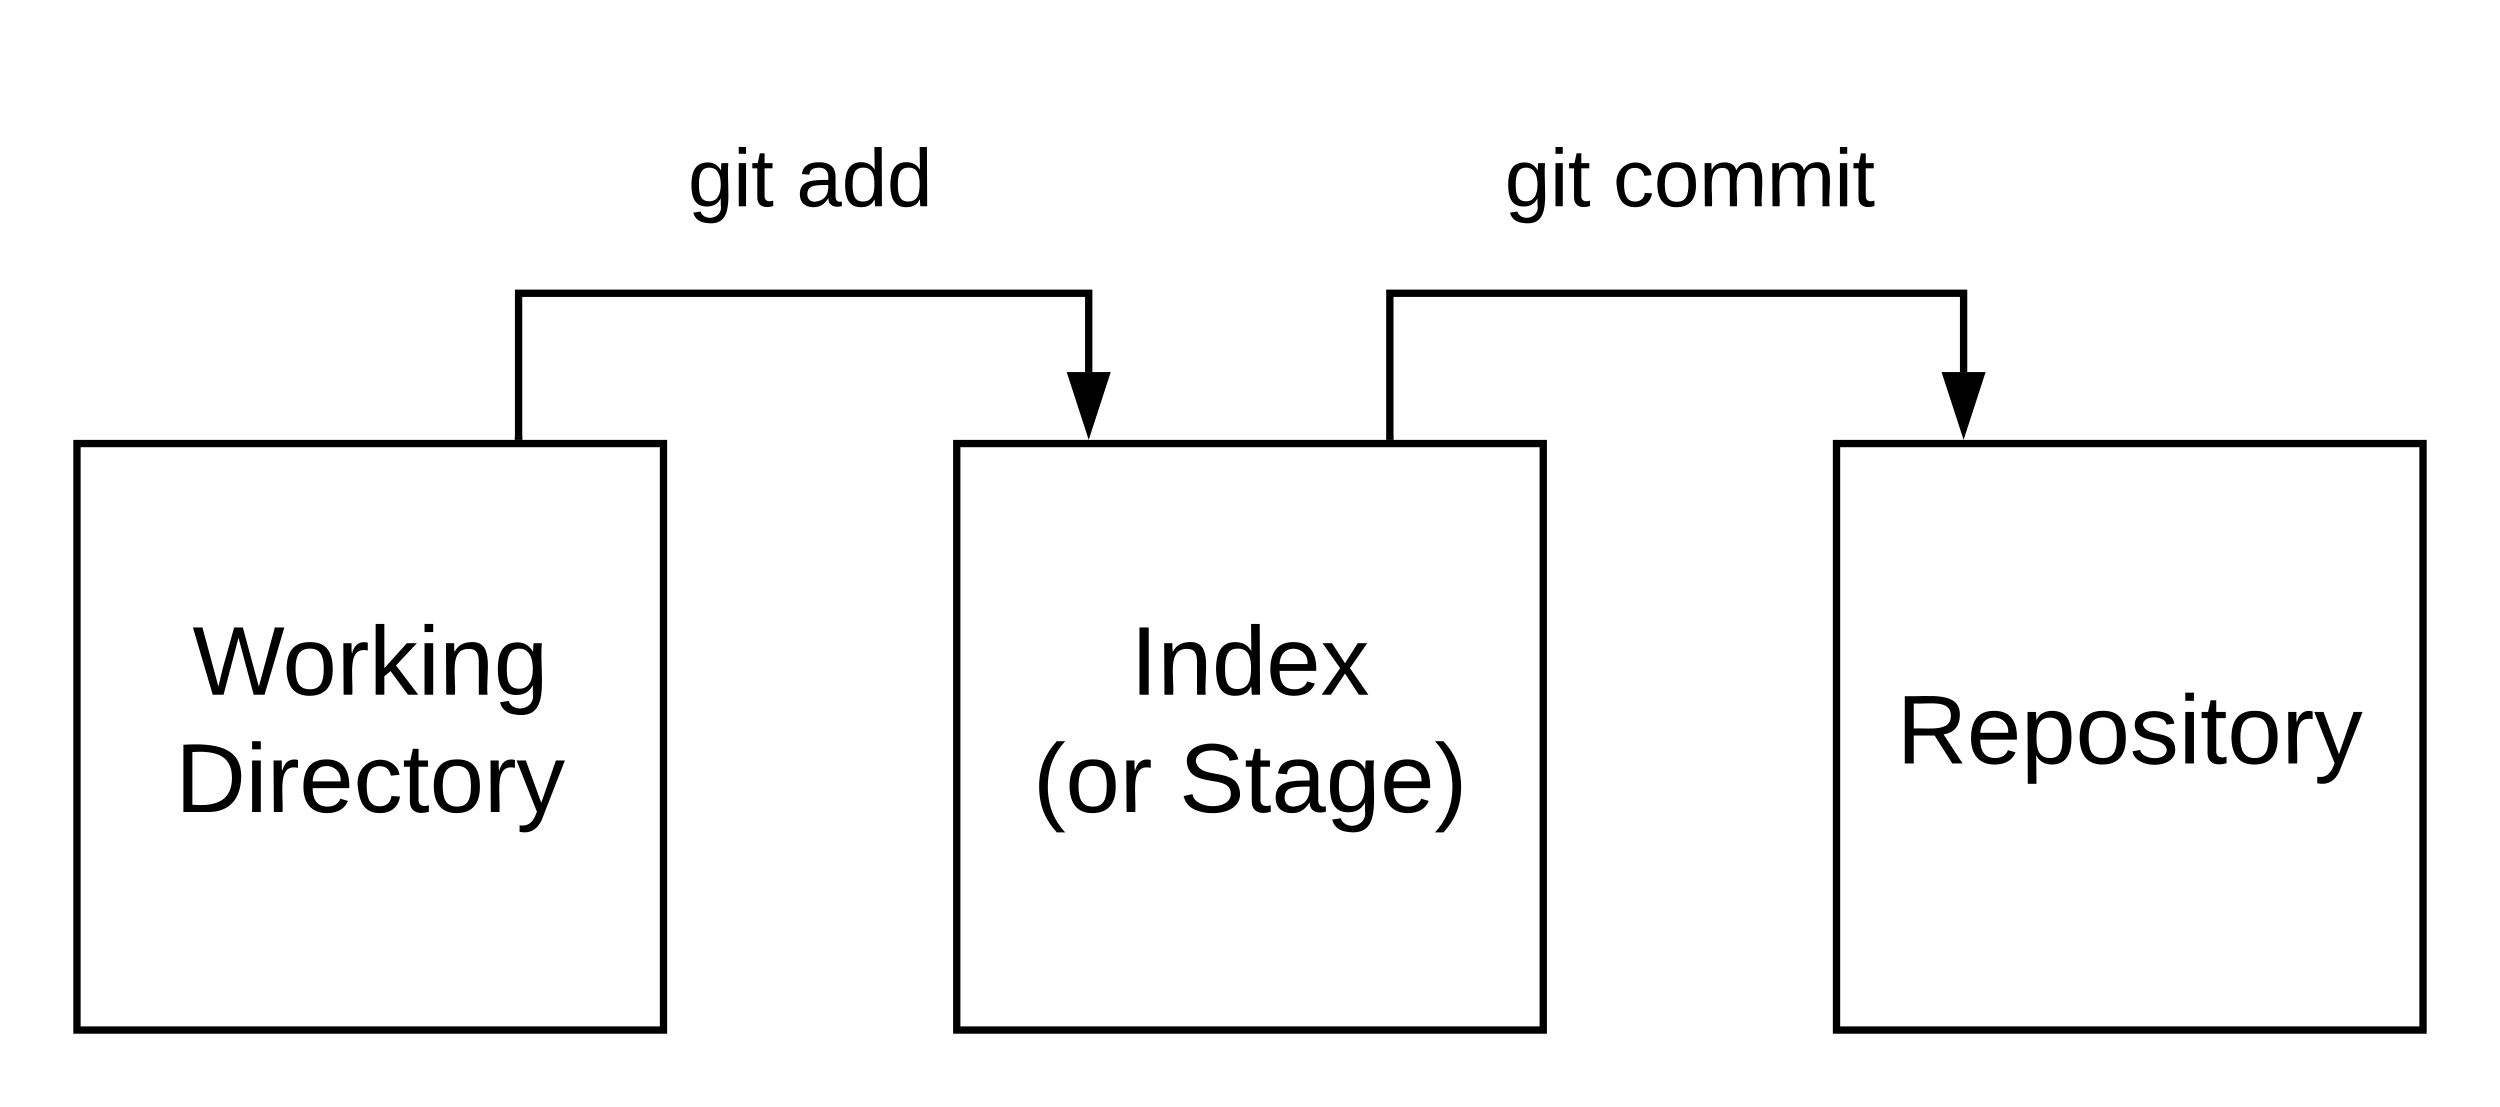 <svg xmlns="http://www.w3.org/2000/svg" xmlns:xlink="http://www.w3.org/1999/xlink" xmlns:lucid="lucid" width="682" height="302"><g transform="translate(-139 -299)" lucid:page-tab-id="0_0"><path d="M0 0h1870.4v1323.2H0z" fill="#fff"/><path d="M160 420h160v160H160z" stroke="#000" stroke-width="2" fill="#fff"/><use xlink:href="#a" transform="matrix(1,0,0,1,165,425) translate(26.481 63.521)"/><use xlink:href="#b" transform="matrix(1,0,0,1,165,425) translate(21.815 95.521)"/><path d="M400 420h160v160H400z" stroke="#000" stroke-width="2" fill="#fff"/><use xlink:href="#c" transform="matrix(1,0,0,1,405,425) translate(42.407 63.521)"/><use xlink:href="#d" transform="matrix(1,0,0,1,405,425) translate(15.852 95.521)"/><use xlink:href="#e" transform="matrix(1,0,0,1,405,425) translate(55.704 95.521)"/><path d="M640 420h160v160H640z" stroke="#000" stroke-width="2" fill="#fff"/><use xlink:href="#f" transform="matrix(1,0,0,1,645,425) translate(11.407 82.271)"/><path d="M280.47 418v-39H436v21.5" stroke="#000" stroke-width="2" fill="none"/><path d="M281.47 419h-2v-1.03h2z" stroke="#000" stroke-width=".05"/><path d="M436 415.76l-4.63-14.26h9.26z" stroke="#000" stroke-width="2"/><path d="M280 320h160v60H280z" stroke="#000" stroke-opacity="0" stroke-width="2" fill="#fff" fill-opacity="0"/><use xlink:href="#g" transform="matrix(1,0,0,1,285,325) translate(41.698 30.278)"/><use xlink:href="#h" transform="matrix(1,0,0,1,285,325) translate(71.265 30.278)"/><path d="M520 320h160v60H520z" stroke="#000" stroke-opacity="0" stroke-width="2" fill="#fff" fill-opacity="0"/><use xlink:href="#g" transform="matrix(1,0,0,1,525,325) translate(24.506 30.278)"/><use xlink:href="#i" transform="matrix(1,0,0,1,525,325) translate(54.074 30.278)"/><path d="M518.15 418v-39h156.52v21.5" stroke="#000" stroke-width="2" fill="none"/><path d="M519.15 419h-2v-1.03h2z" stroke="#000" stroke-width=".05"/><path d="M674.67 415.76l-4.64-14.26h9.27z" stroke="#000" stroke-width="2"/><defs><path d="M266 0h-40l-56-210L115 0H75L2-248h35L96-30l15-64 43-154h32l59 218 59-218h35" id="j"/><path d="M100-194c62-1 85 37 85 99 1 63-27 99-86 99S16-35 15-95c0-66 28-99 85-99zM99-20c44 1 53-31 53-75 0-43-8-75-51-75s-53 32-53 75 10 74 51 75" id="k"/><path d="M114-163C36-179 61-72 57 0H25l-1-190h30c1 12-1 29 2 39 6-27 23-49 58-41v29" id="l"/><path d="M143 0L79-87 56-68V0H24v-261h32v163l83-92h37l-77 82L181 0h-38" id="m"/><path d="M24-231v-30h32v30H24zM24 0v-190h32V0H24" id="n"/><path d="M117-194c89-4 53 116 60 194h-32v-121c0-31-8-49-39-48C34-167 62-67 57 0H25l-1-190h30c1 10-1 24 2 32 11-22 29-35 61-36" id="o"/><path d="M177-190C167-65 218 103 67 71c-23-6-38-20-44-43l32-5c15 47 100 32 89-28v-30C133-14 115 1 83 1 29 1 15-40 15-95c0-56 16-97 71-98 29-1 48 16 59 35 1-10 0-23 2-32h30zM94-22c36 0 50-32 50-73 0-42-14-75-50-75-39 0-46 34-46 75s6 73 46 73" id="p"/><g id="a"><use transform="matrix(0.074,0,0,0.074,0,0)" xlink:href="#j"/><use transform="matrix(0.074,0,0,0.074,24.593,0)" xlink:href="#k"/><use transform="matrix(0.074,0,0,0.074,39.407,0)" xlink:href="#l"/><use transform="matrix(0.074,0,0,0.074,48.222,0)" xlink:href="#m"/><use transform="matrix(0.074,0,0,0.074,61.556,0)" xlink:href="#n"/><use transform="matrix(0.074,0,0,0.074,67.407,0)" xlink:href="#o"/><use transform="matrix(0.074,0,0,0.074,82.222,0)" xlink:href="#p"/></g><path d="M30-248c118-7 216 8 213 122C240-48 200 0 122 0H30v-248zM63-27c89 8 146-16 146-99s-60-101-146-95v194" id="q"/><path d="M100-194c63 0 86 42 84 106H49c0 40 14 67 53 68 26 1 43-12 49-29l28 8c-11 28-37 45-77 45C44 4 14-33 15-96c1-61 26-98 85-98zm52 81c6-60-76-77-97-28-3 7-6 17-6 28h103" id="r"/><path d="M96-169c-40 0-48 33-48 73s9 75 48 75c24 0 41-14 43-38l32 2c-6 37-31 61-74 61-59 0-76-41-82-99-10-93 101-131 147-64 4 7 5 14 7 22l-32 3c-4-21-16-35-41-35" id="s"/><path d="M59-47c-2 24 18 29 38 22v24C64 9 27 4 27-40v-127H5v-23h24l9-43h21v43h35v23H59v120" id="t"/><path d="M179-190L93 31C79 59 56 82 12 73V49c39 6 53-20 64-50L1-190h34L92-34l54-156h33" id="u"/><g id="b"><use transform="matrix(0.074,0,0,0.074,0,0)" xlink:href="#q"/><use transform="matrix(0.074,0,0,0.074,19.185,0)" xlink:href="#n"/><use transform="matrix(0.074,0,0,0.074,25.037,0)" xlink:href="#l"/><use transform="matrix(0.074,0,0,0.074,33.852,0)" xlink:href="#r"/><use transform="matrix(0.074,0,0,0.074,48.667,0)" xlink:href="#s"/><use transform="matrix(0.074,0,0,0.074,62,0)" xlink:href="#t"/><use transform="matrix(0.074,0,0,0.074,69.407,0)" xlink:href="#k"/><use transform="matrix(0.074,0,0,0.074,84.222,0)" xlink:href="#l"/><use transform="matrix(0.074,0,0,0.074,93.037,0)" xlink:href="#u"/></g><path d="M33 0v-248h34V0H33" id="v"/><path d="M85-194c31 0 48 13 60 33l-1-100h32l1 261h-30c-2-10 0-23-3-31C134-8 116 4 85 4 32 4 16-35 15-94c0-66 23-100 70-100zm9 24c-40 0-46 34-46 75 0 40 6 74 45 74 42 0 51-32 51-76 0-42-9-74-50-73" id="w"/><path d="M141 0L90-78 38 0H4l68-98-65-92h35l48 74 47-74h35l-64 92 68 98h-35" id="x"/><g id="c"><use transform="matrix(0.074,0,0,0.074,0,0)" xlink:href="#v"/><use transform="matrix(0.074,0,0,0.074,7.407,0)" xlink:href="#o"/><use transform="matrix(0.074,0,0,0.074,22.222,0)" xlink:href="#w"/><use transform="matrix(0.074,0,0,0.074,37.037,0)" xlink:href="#r"/><use transform="matrix(0.074,0,0,0.074,51.852,0)" xlink:href="#x"/></g><path d="M87 75C49 33 22-17 22-94c0-76 28-126 65-167h31c-38 41-64 92-64 168S80 34 118 75H87" id="y"/><g id="d"><use transform="matrix(0.074,0,0,0.074,0,0)" xlink:href="#y"/><use transform="matrix(0.074,0,0,0.074,8.815,0)" xlink:href="#k"/><use transform="matrix(0.074,0,0,0.074,23.63,0)" xlink:href="#l"/></g><path d="M185-189c-5-48-123-54-124 2 14 75 158 14 163 119 3 78-121 87-175 55-17-10-28-26-33-46l33-7c5 56 141 63 141-1 0-78-155-14-162-118-5-82 145-84 179-34 5 7 8 16 11 25" id="z"/><path d="M141-36C126-15 110 5 73 4 37 3 15-17 15-53c-1-64 63-63 125-63 3-35-9-54-41-54-24 1-41 7-42 31l-33-3c5-37 33-52 76-52 45 0 72 20 72 64v82c-1 20 7 32 28 27v20c-31 9-61-2-59-35zM48-53c0 20 12 33 32 33 41-3 63-29 60-74-43 2-92-5-92 41" id="A"/><path d="M33-261c38 41 65 92 65 168S71 34 33 75H2C39 34 66-17 66-93S39-220 2-261h31" id="B"/><g id="e"><use transform="matrix(0.074,0,0,0.074,0,0)" xlink:href="#z"/><use transform="matrix(0.074,0,0,0.074,17.778,0)" xlink:href="#t"/><use transform="matrix(0.074,0,0,0.074,25.185,0)" xlink:href="#A"/><use transform="matrix(0.074,0,0,0.074,40,0)" xlink:href="#p"/><use transform="matrix(0.074,0,0,0.074,54.815,0)" xlink:href="#r"/><use transform="matrix(0.074,0,0,0.074,69.63,0)" xlink:href="#B"/></g><path d="M233-177c-1 41-23 64-60 70L243 0h-38l-65-103H63V0H30v-248c88 3 205-21 203 71zM63-129c60-2 137 13 137-47 0-61-80-42-137-45v92" id="C"/><path d="M115-194c55 1 70 41 70 98S169 2 115 4C84 4 66-9 55-30l1 105H24l-1-265h31l2 30c10-21 28-34 59-34zm-8 174c40 0 45-34 45-75s-6-73-45-74c-42 0-51 32-51 76 0 43 10 73 51 73" id="D"/><path d="M135-143c-3-34-86-38-87 0 15 53 115 12 119 90S17 21 10-45l28-5c4 36 97 45 98 0-10-56-113-15-118-90-4-57 82-63 122-42 12 7 21 19 24 35" id="E"/><g id="f"><use transform="matrix(0.074,0,0,0.074,0,0)" xlink:href="#C"/><use transform="matrix(0.074,0,0,0.074,19.185,0)" xlink:href="#r"/><use transform="matrix(0.074,0,0,0.074,34,0)" xlink:href="#D"/><use transform="matrix(0.074,0,0,0.074,48.815,0)" xlink:href="#k"/><use transform="matrix(0.074,0,0,0.074,63.63,0)" xlink:href="#E"/><use transform="matrix(0.074,0,0,0.074,76.963,0)" xlink:href="#n"/><use transform="matrix(0.074,0,0,0.074,82.815,0)" xlink:href="#t"/><use transform="matrix(0.074,0,0,0.074,90.222,0)" xlink:href="#k"/><use transform="matrix(0.074,0,0,0.074,105.037,0)" xlink:href="#l"/><use transform="matrix(0.074,0,0,0.074,113.852,0)" xlink:href="#u"/></g><g id="g"><use transform="matrix(0.062,0,0,0.062,0,0)" xlink:href="#p"/><use transform="matrix(0.062,0,0,0.062,12.346,0)" xlink:href="#n"/><use transform="matrix(0.062,0,0,0.062,17.222,0)" xlink:href="#t"/></g><g id="h"><use transform="matrix(0.062,0,0,0.062,0,0)" xlink:href="#A"/><use transform="matrix(0.062,0,0,0.062,12.346,0)" xlink:href="#w"/><use transform="matrix(0.062,0,0,0.062,24.691,0)" xlink:href="#w"/></g><path d="M210-169c-67 3-38 105-44 169h-31v-121c0-29-5-50-35-48C34-165 62-65 56 0H25l-1-190h30c1 10-1 24 2 32 10-44 99-50 107 0 11-21 27-35 58-36 85-2 47 119 55 194h-31v-121c0-29-5-49-35-48" id="F"/><g id="i"><use transform="matrix(0.062,0,0,0.062,0,0)" xlink:href="#s"/><use transform="matrix(0.062,0,0,0.062,11.111,0)" xlink:href="#k"/><use transform="matrix(0.062,0,0,0.062,23.457,0)" xlink:href="#F"/><use transform="matrix(0.062,0,0,0.062,41.914,0)" xlink:href="#F"/><use transform="matrix(0.062,0,0,0.062,60.37,0)" xlink:href="#n"/><use transform="matrix(0.062,0,0,0.062,65.247,0)" xlink:href="#t"/></g></defs></g></svg>